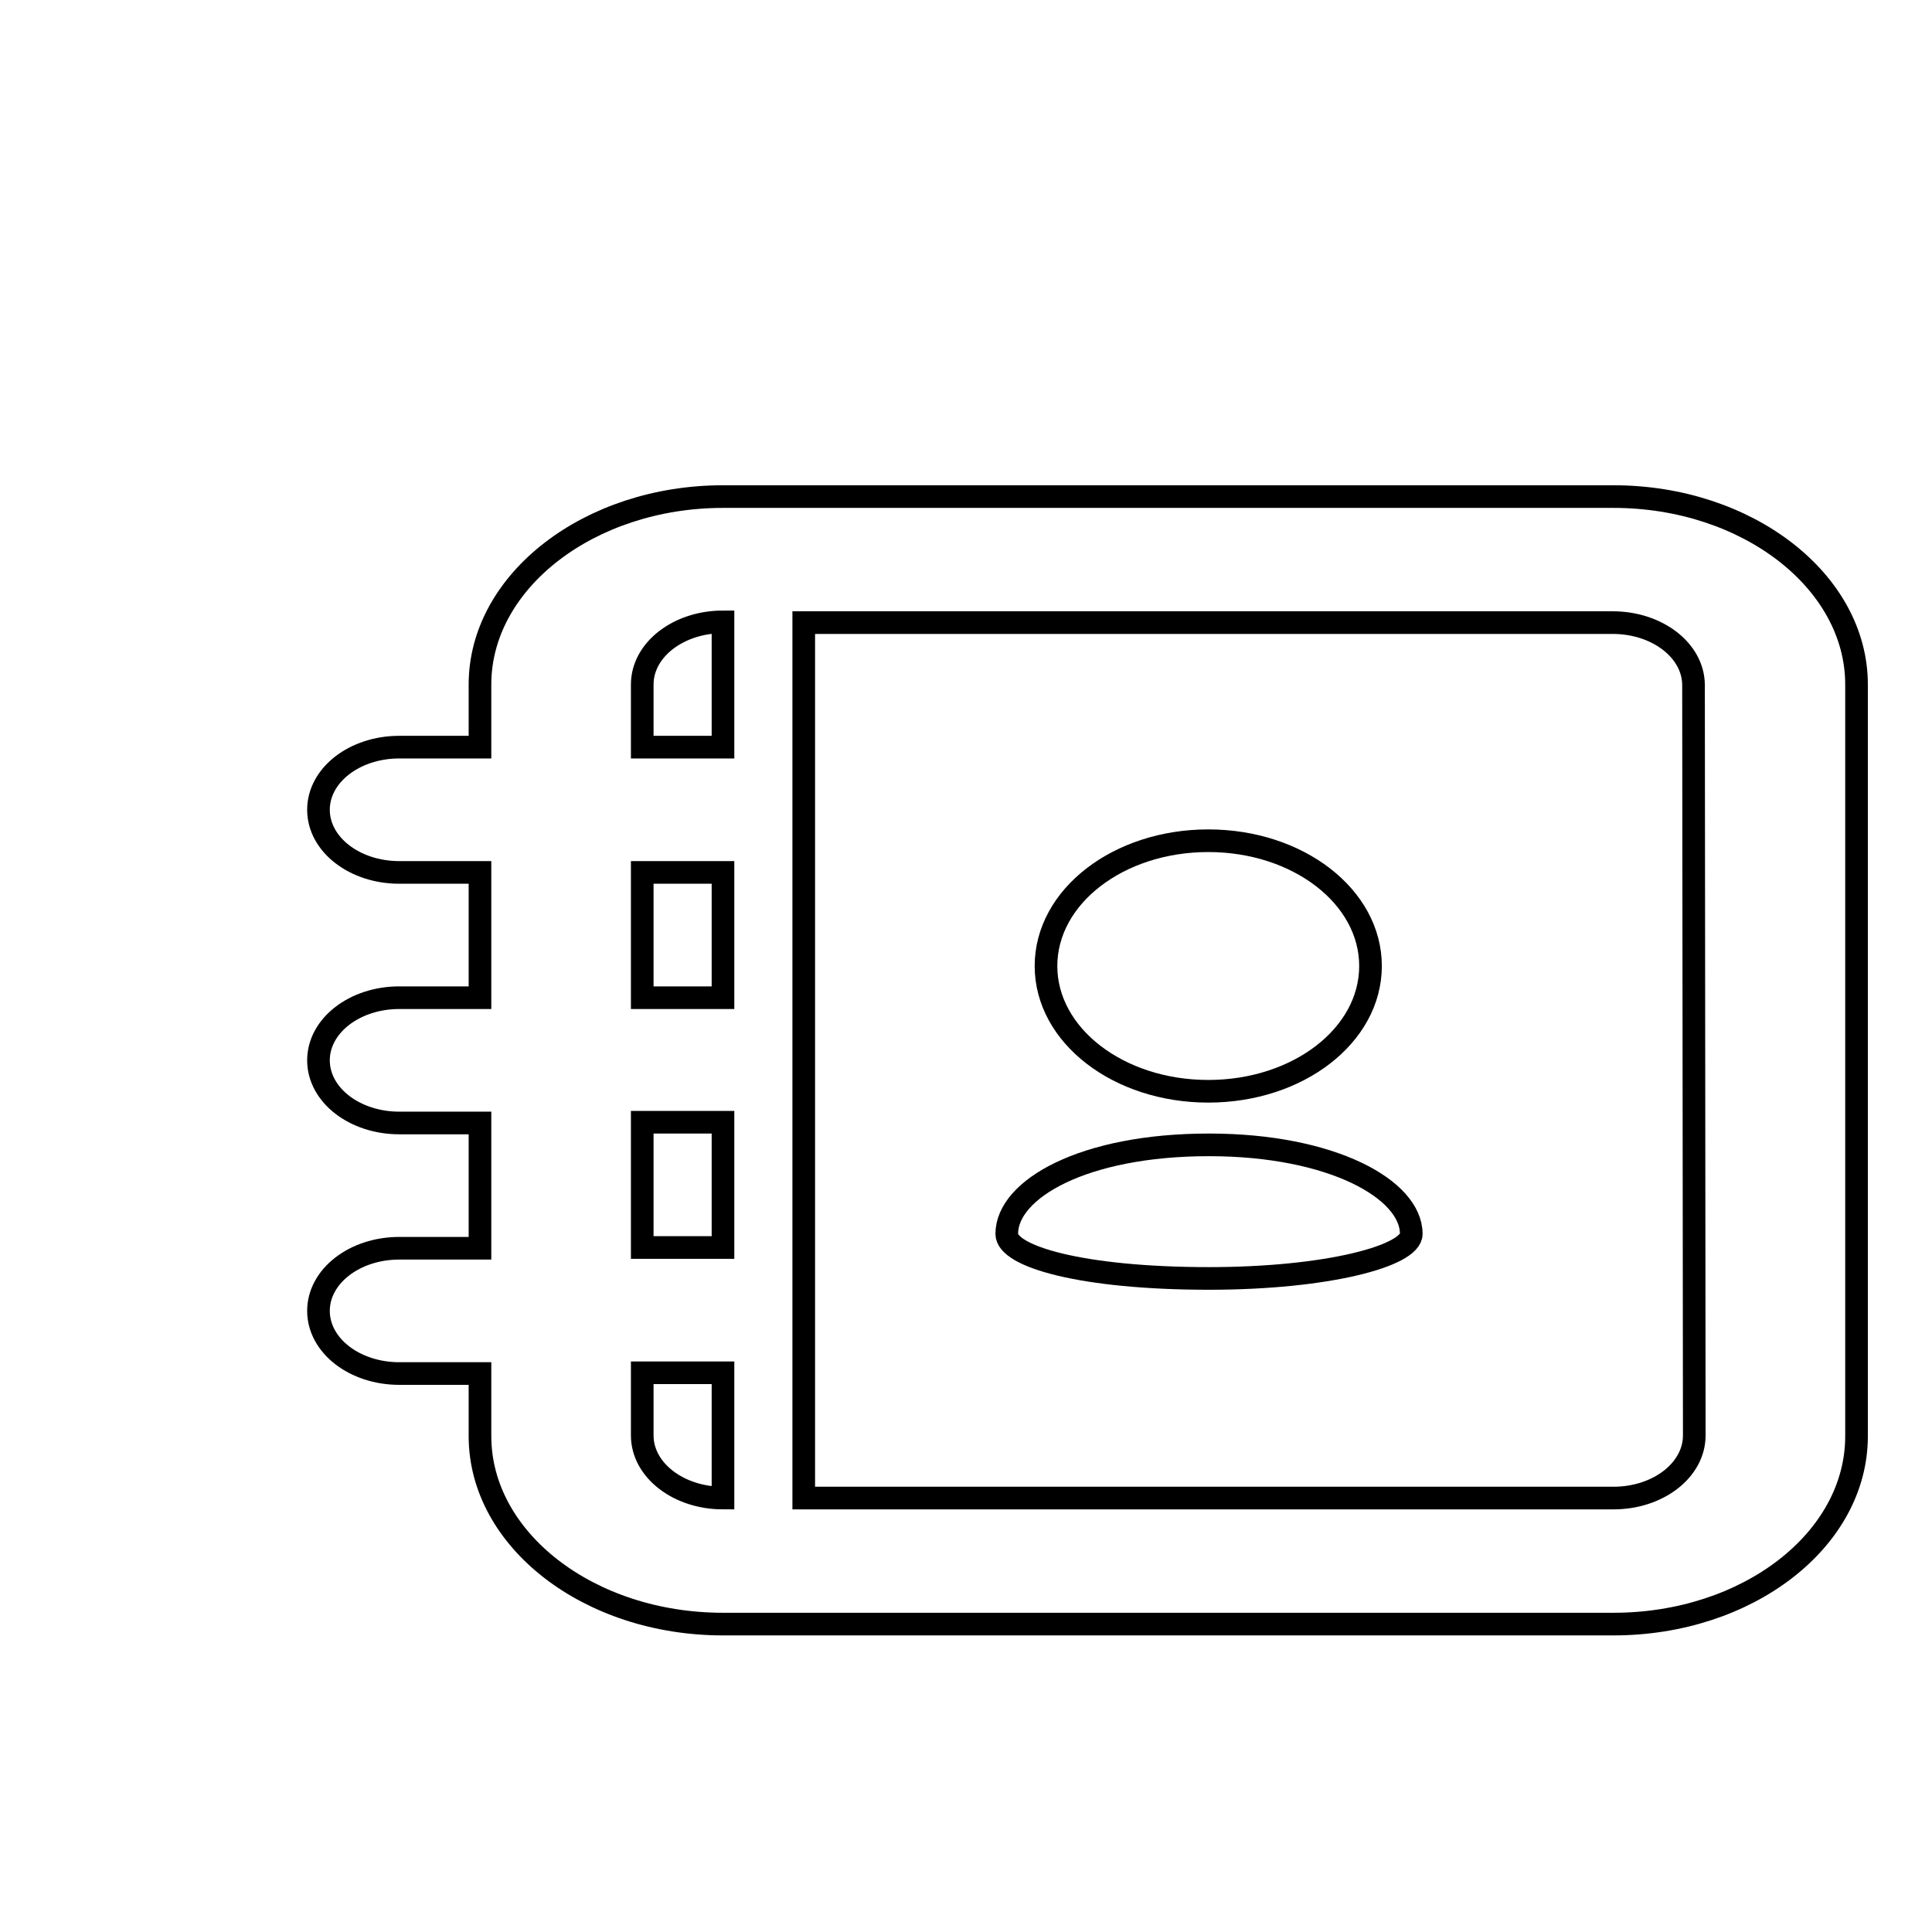 <?xml version="1.0" encoding="utf-8"?>
<!-- Svg Vector Icons : http://www.onlinewebfonts.com/icon -->
<!DOCTYPE svg PUBLIC "-//W3C//DTD SVG 1.1//EN" "http://www.w3.org/Graphics/SVG/1.1/DTD/svg11.dtd">
<svg version="1.1" xmlns="http://www.w3.org/2000/svg" xmlns:xlink="http://www.w3.org/1999/xlink" x="0px" y="0px" viewBox="0 0 256 256" enable-background="new 0 0 256 256" xml:space="preserve">
<g><g><path stroke-width="3" fill-opacity="0" stroke="#000000"  d="M10,41L10,41L10,41z"/><path stroke-width="3" fill-opacity="0" stroke="#000000"  d="M213.8,65.8h-118c-17.7,0-32.2,11.2-32.2,24.9V99H52.9c-5.9,0-10.7,3.7-10.7,8.3s4.8,8.3,10.7,8.3h10.7v16.6H52.9c-5.9,0-10.7,3.7-10.7,8.3s4.8,8.3,10.7,8.3h10.7v16.6H52.9c-5.9,0-10.7,3.7-10.7,8.3s4.8,8.3,10.7,8.3h10.7v8.3c0,13.7,14.4,24.9,32.2,24.9h118c17.7,0,32.2-11.1,32.2-24.9V90.7C246,77,231.5,65.8,213.8,65.8L213.8,65.8z M85.1,90.7c0-4.6,4.8-8.3,10.7-8.3V99H85.1V90.7L85.1,90.7z M85.1,115.6h10.7v16.6H85.1V115.6z M85.1,148.7h10.7v16.6H85.1V148.7z M85.1,190.2v-8.3h10.7v16.6C89.9,198.5,85.1,194.8,85.1,190.2L85.1,190.2z M224.5,190.2c0,4.6-4.8,8.3-10.7,8.3H106.5v-116h107.2c5.9,0,10.7,3.7,10.7,8.3L224.5,190.2L224.5,190.2z"/><path stroke-width="3" fill-opacity="0" stroke="#000000"  d="M181.6,128c0,9.2-9.6,16.6-21.5,16.6c-11.9,0-21.5-7.4-21.5-16.6c0-9.2,9.6-16.6,21.5-16.6C172,111.4,181.6,118.8,181.6,128z"/><path stroke-width="3" fill-opacity="0" stroke="#000000"  d="M160.2,151.7c-16.7,0-26.8,5.9-26.8,11.8c0,3,10,5.9,26.8,5.9c15.7,0,26.8-3,26.8-5.9C187,157.6,176.5,151.7,160.2,151.7z"/></g></g>
</svg>